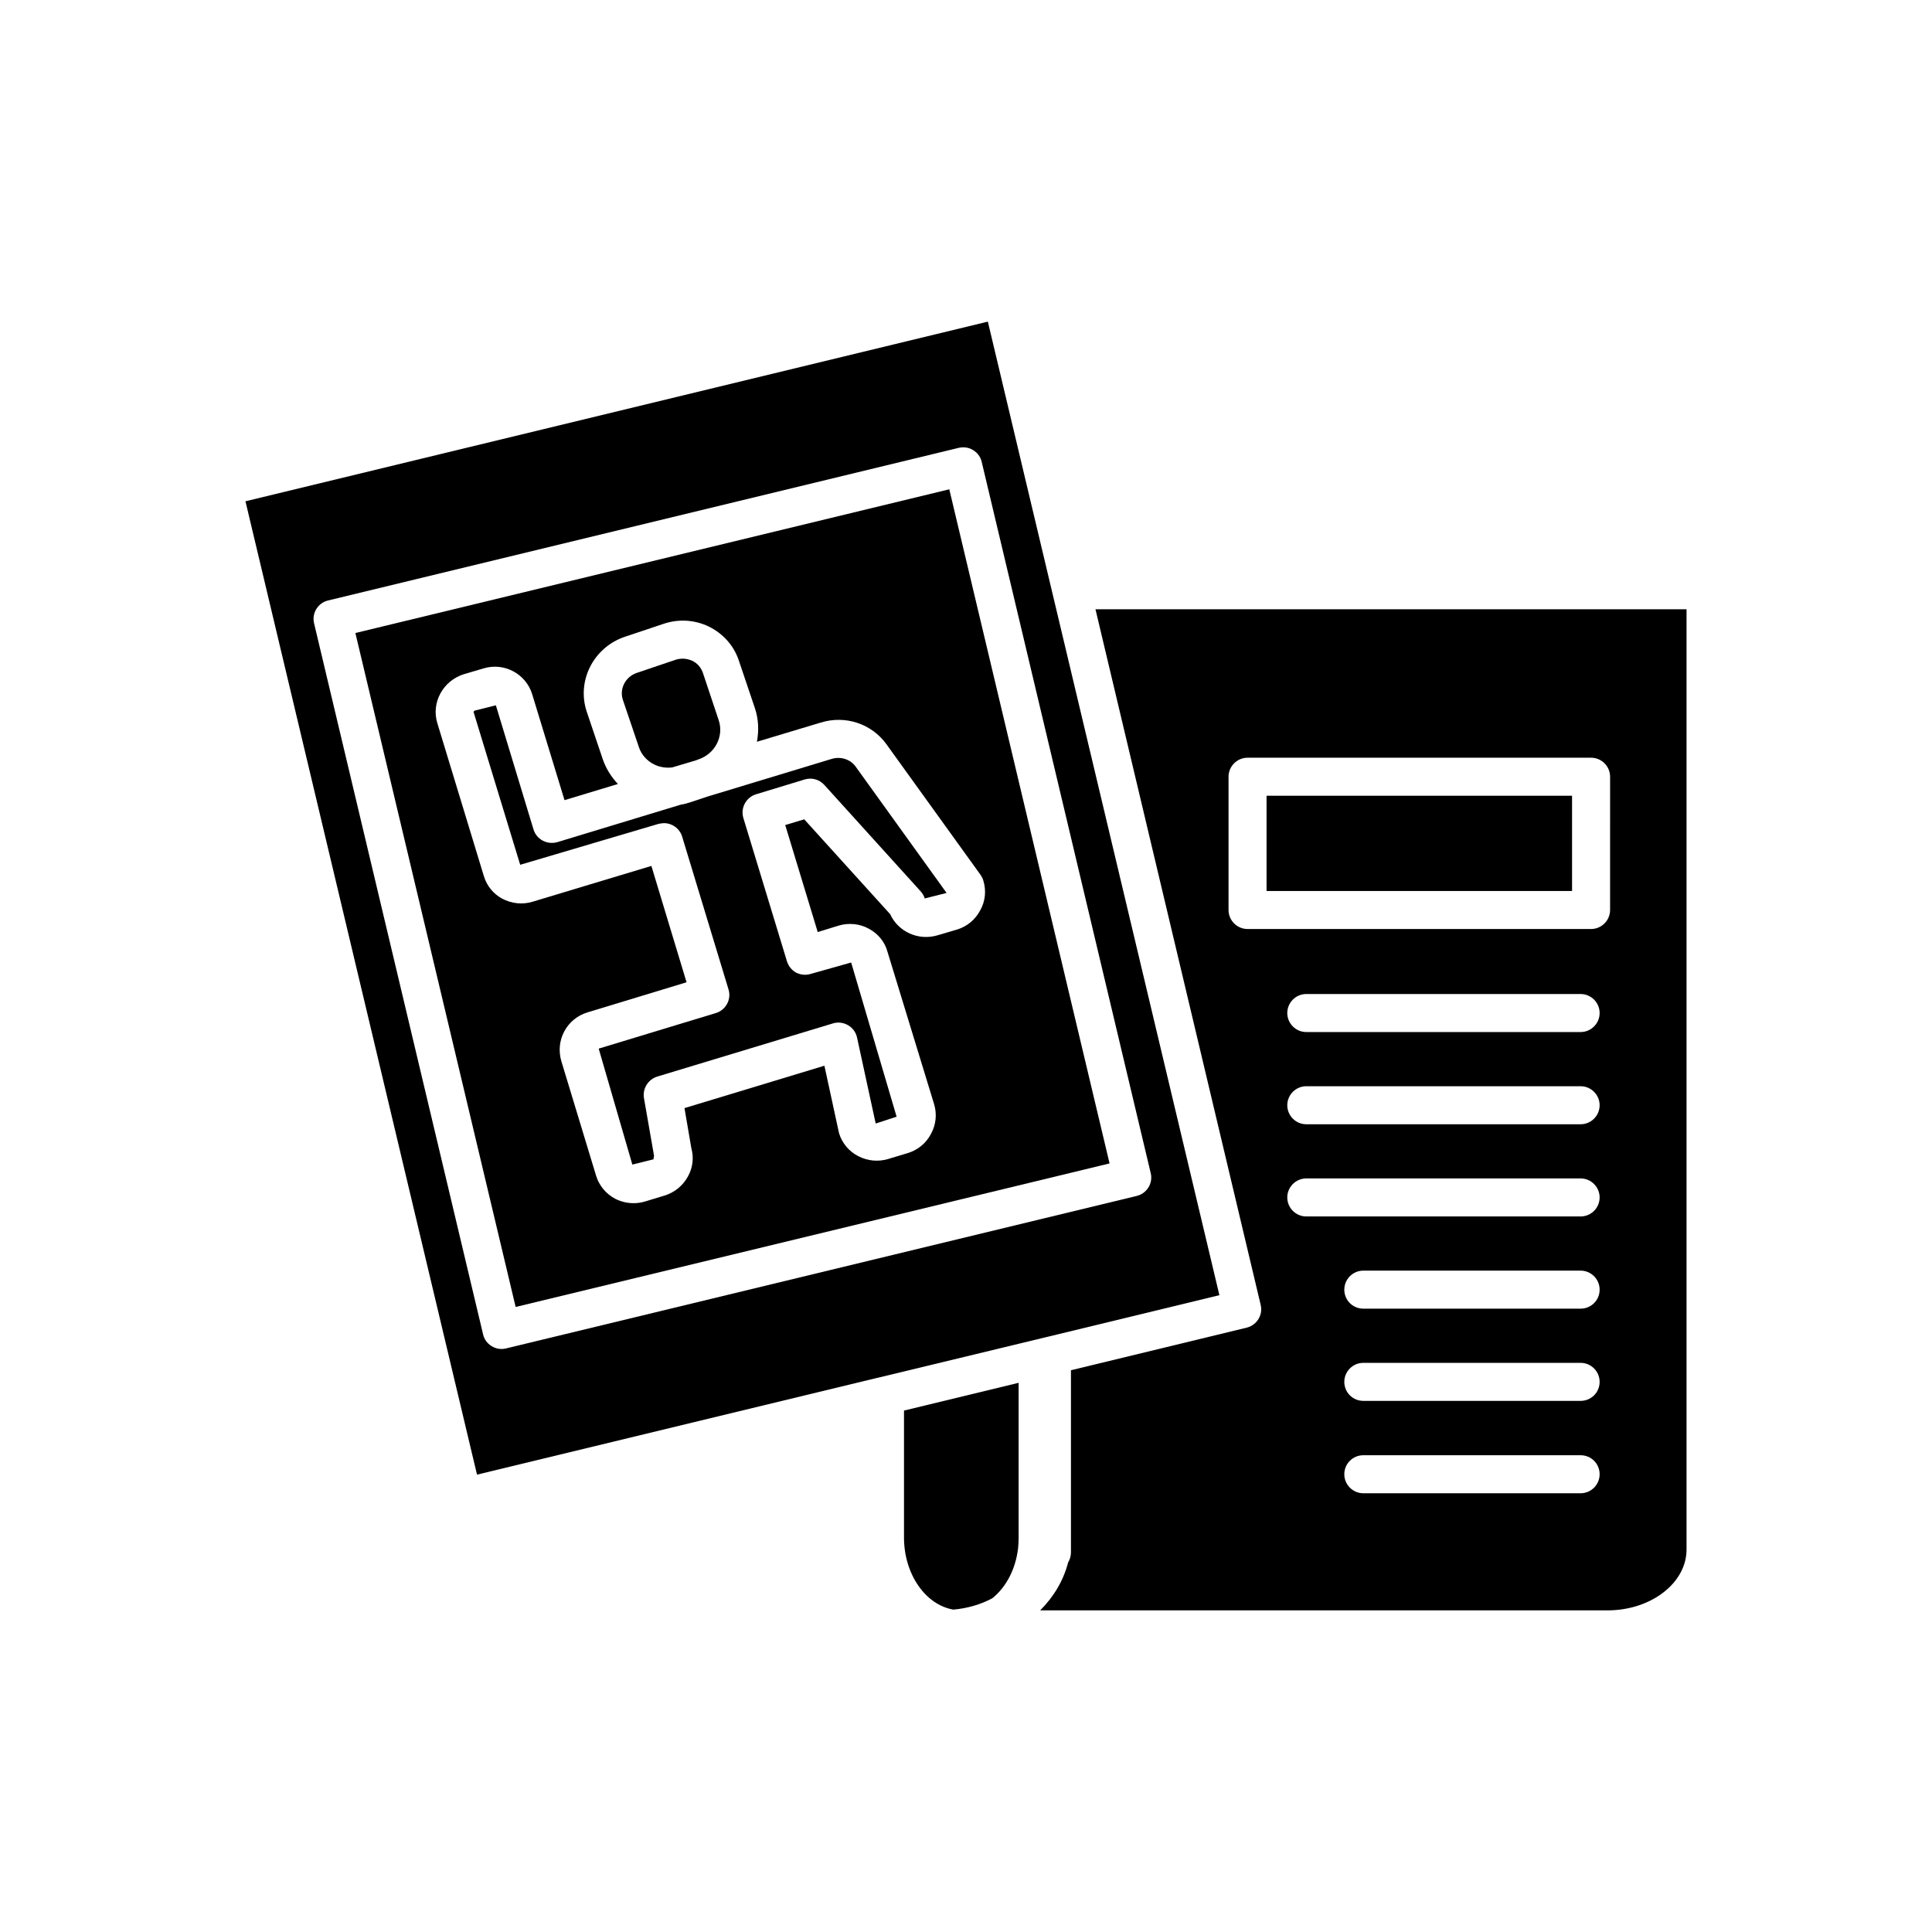 <?xml version="1.0" encoding="UTF-8"?>
<!-- Uploaded to: ICON Repo, www.svgrepo.com, Generator: ICON Repo Mixer Tools -->
<svg fill="#000000" width="800px" height="800px" version="1.1" viewBox="144 144 512 512" xmlns="http://www.w3.org/2000/svg">
 <g>
  <path d="m364.43 345.11-32.898 9.977-4.383 1.461c-0.906 0.301-1.812 0.555-2.769 0.707l-32.699 9.926c-2.672 0.754-5.492-0.707-6.297-3.375l-9.977-32.898-5.594 1.41c-0.203 0.102-0.301 0.301-0.301 0.402l12.344 40.457 36.625-10.832c0.504-0.102 1.008-0.203 1.461-0.203 2.168 0 4.18 1.41 4.836 3.578l12.293 40.508c0.805 2.621-0.707 5.441-3.375 6.246l-31.035 9.422 8.918 30.73 5.644-1.41c-0.102-0.25 0.152-0.754 0.102-0.957l-2.672-15.266c-0.402-2.519 1.109-4.938 3.527-5.691l46.602-14.105c1.309-0.402 2.769-0.203 3.981 0.504 1.211 0.707 2.066 1.863 2.367 3.273l4.938 22.773 5.543-1.812-12.043-40.859-10.73 3.023c-1.309 0.402-2.672 0.254-3.879-0.352-1.16-0.656-2.016-1.715-2.418-3.023l-11.539-37.938c-0.805-2.672 0.707-5.492 3.375-6.297l12.898-3.93c1.863-0.555 3.879 0 5.188 1.461l25.492 28.164c0.504 0.555 0.906 1.211 1.109 1.914l5.793-1.461-24.082-33.453c-1.406-1.973-3.977-2.781-6.344-2.074z"/>
  <path d="m313.29 341.93c0.656 2.066 2.168 3.727 4.133 4.688 1.461 0.707 3.125 0.957 4.734 0.754l6.246-1.863 0.656-0.25c4.434-1.461 6.852-6.148 5.391-10.43l-4.184-12.543c-0.504-1.41-1.461-2.519-2.82-3.176-0.805-0.352-1.664-0.555-2.519-0.555-0.656 0-1.309 0.102-1.914 0.301l-10.277 3.477c-2.973 1.008-4.637 4.18-3.68 7.106z"/>
  <path d="m383.57 551.47c0 9.621 5.644 17.836 13.098 19.094 3.828-0.352 7.356-1.41 10.328-3.023 3.676-2.973 6.148-7.707 6.801-13.199 0.102-0.957 0.152-1.914 0.152-2.871v-41.012l-30.379 7.356z"/>
  <path d="m479.65 354.88h80.961v25.242h-80.961z"/>
  <path d="m238.18 311.76 42.473 178.6 137.19-33.152 20.203-4.887-42.473-178.65zm166.41 65.594c0.805 2.621 0.555 5.441-0.805 7.859-1.309 2.519-3.527 4.332-6.195 5.141l-5.141 1.512c-5.09 1.512-10.43-0.957-12.543-5.594l-22.773-25.141-5.039 1.512 8.613 28.363 5.543-1.711c2.672-0.805 5.644-0.504 8.062 0.855 2.418 1.309 4.184 3.477 4.887 6.098l12.344 40.355c0.805 2.621 0.504 5.441-0.805 7.859-1.309 2.519-3.527 4.332-6.246 5.141l-5.188 1.562c-2.57 0.754-5.391 0.504-7.809-0.754-2.519-1.258-4.332-3.477-5.141-6.098l-3.879-17.887-37.082 11.234 1.812 10.582c0.707 2.519 0.402 5.141-0.855 7.457-1.309 2.469-3.578 4.332-6.246 5.141l-5.141 1.562c-1.008 0.301-2.016 0.453-3.074 0.453-1.664 0-3.324-0.402-4.836-1.16-2.469-1.309-4.281-3.477-5.09-6.144l-9.219-30.379c-0.754-2.621-0.504-5.441 0.805-7.859 1.309-2.469 3.527-4.231 6.195-5.039l26.199-7.961-9.32-30.832-31.438 9.473c-2.719 0.855-5.644 0.504-8.109-0.805-2.418-1.309-4.133-3.477-4.887-6.098l-12.293-40.406c-1.664-5.391 1.461-11.184 6.953-12.949l5.289-1.562c5.441-1.664 11.234 1.41 12.898 6.852l8.566 28.062 14.156-4.281c-1.762-1.863-3.176-4.082-4.031-6.602l-4.234-12.551c-2.723-8.16 1.762-17.027 10.078-19.852l10.227-3.426c3.981-1.359 8.262-1.109 12.043 0.707 3.777 1.863 6.648 5.039 7.961 9.02l4.231 12.543c1.008 2.973 1.109 6.047 0.555 8.969l16.93-5.09c6.5-2.016 13.504 0.301 17.43 5.793l24.938 34.613c0.301 0.453 0.555 0.957 0.703 1.461z"/>
  <path d="m434.31 305.46 43.781 184.34c0.656 2.672-1.008 5.391-3.727 6.047l-46.551 11.285v48.266c0 1.008-0.301 1.914-0.754 2.672-1.211 4.734-3.777 9.07-7.406 12.695h150.34c11.539 0 20.957-7.254 20.957-16.121v-249.18zm128.57 234.27h-57.586c-2.769 0-5.039-2.266-5.039-5.039 0-2.82 2.266-5.039 5.039-5.039h57.586c2.769 0 5.039 2.215 5.039 5.039 0 2.773-2.266 5.039-5.039 5.039zm0-24.484h-57.586c-2.769 0-5.039-2.215-5.039-5.039 0-2.769 2.266-5.039 5.039-5.039h57.586c2.769 0 5.039 2.266 5.039 5.039 0 2.82-2.266 5.039-5.039 5.039zm0-24.438h-57.586c-2.769 0-5.039-2.215-5.039-5.039 0-2.769 2.266-5.039 5.039-5.039h57.586c2.769 0 5.039 2.266 5.039 5.039 0 2.824-2.266 5.039-5.039 5.039zm0-24.434h-72.699c-2.769 0-5.039-2.266-5.039-5.039 0-2.769 2.266-5.039 5.039-5.039h72.699c2.769 0 5.039 2.266 5.039 5.039 0 2.773-2.266 5.039-5.039 5.039zm0-24.434h-72.699c-2.769 0-5.039-2.266-5.039-5.039 0-2.769 2.266-5.039 5.039-5.039h72.699c2.769 0 5.039 2.266 5.039 5.039 0 2.769-2.266 5.039-5.039 5.039zm0-24.438h-72.699c-2.769 0-5.039-2.266-5.039-5.039 0-2.769 2.266-5.039 5.039-5.039h72.699c2.769 0 5.039 2.266 5.039 5.039 0 2.773-2.266 5.039-5.039 5.039zm7.809-32.344c0 2.769-2.266 5.039-5.039 5.039h-91.035c-2.769 0-5.039-2.266-5.039-5.039v-35.316c0-2.769 2.266-5.039 5.039-5.039h91.039c2.769 0 5.039 2.266 5.039 5.039z"/>
  <path d="m421.61 498.27 45.543-11.035-61.363-258-196.74 47.609 61.363 257.95 106.86-25.84h0.051l40.508-9.773 3.727-0.906zm-143.49 3.074c-0.402 0.102-0.805 0.152-1.211 0.152-0.906 0-1.812-0.25-2.621-0.754-1.16-0.707-1.965-1.812-2.266-3.125l-44.789-188.43c-0.656-2.672 1.008-5.391 3.676-6.047l167.16-40.457c1.309-0.301 2.723-0.102 3.828 0.605 1.16 0.707 1.965 1.812 2.266 3.125l44.789 188.48c0.656 2.672-1.008 5.391-3.727 6.047z"/>
 </g>
</svg>